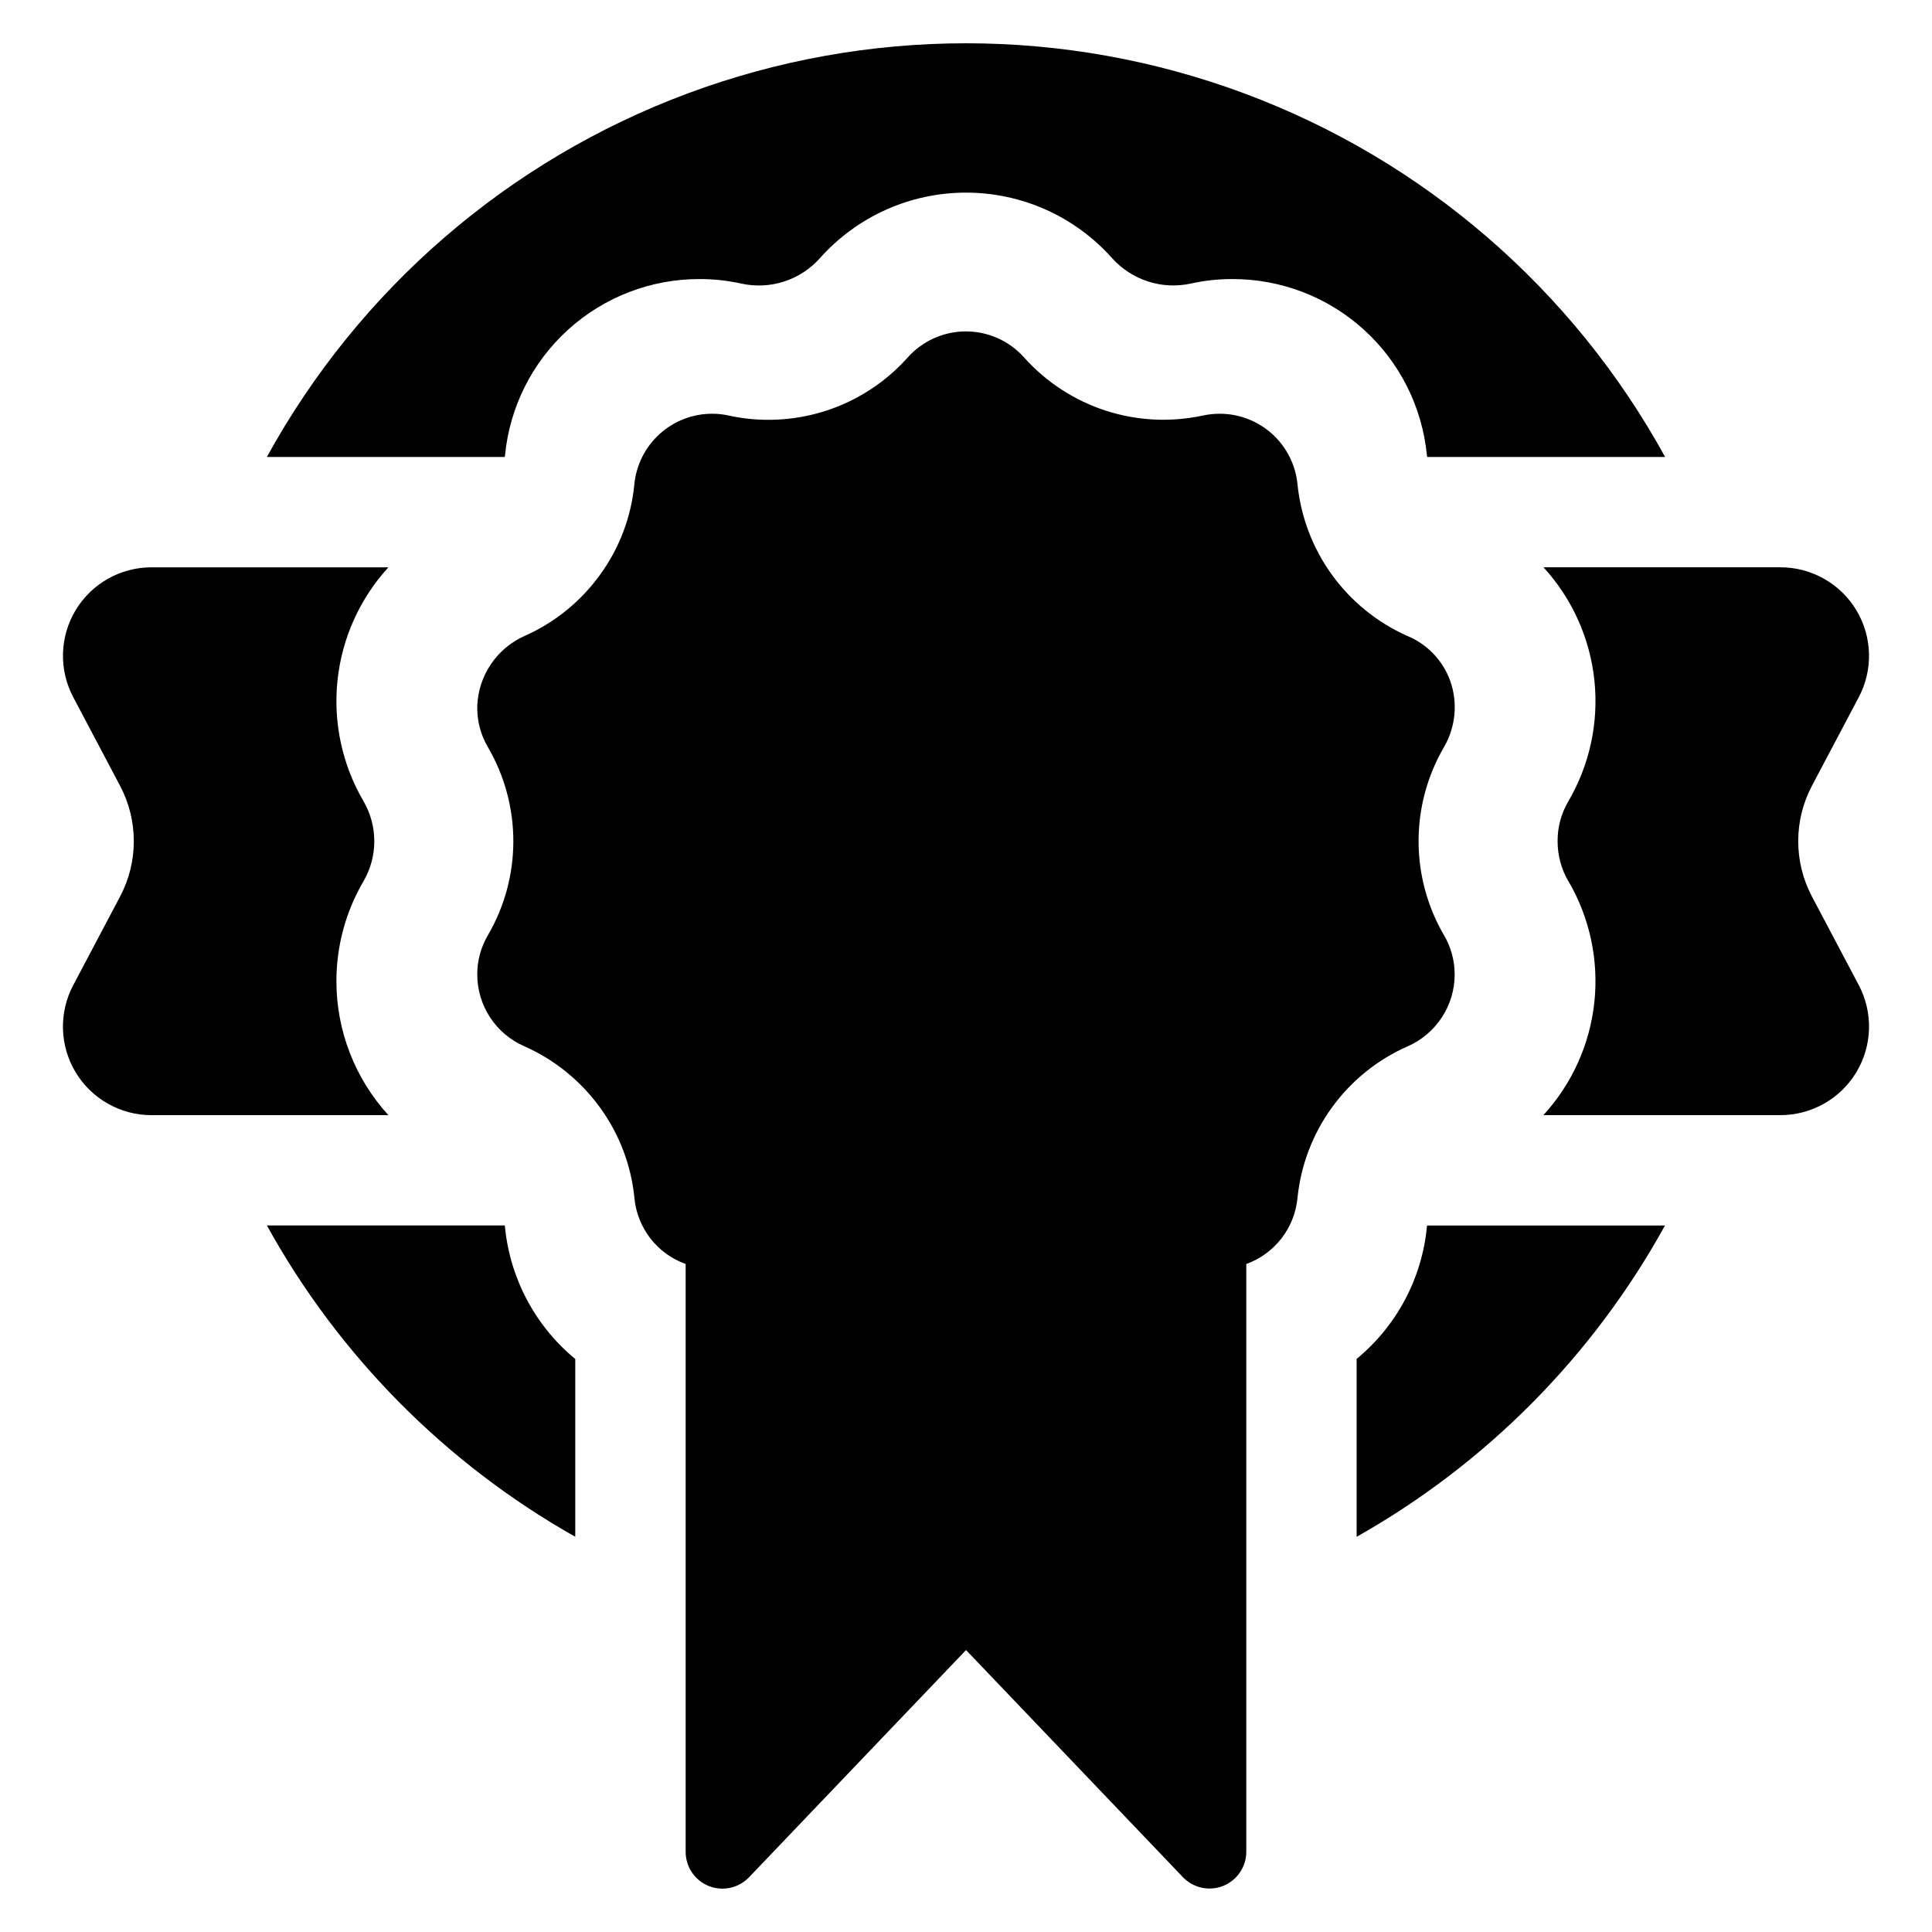 <?xml version="1.0" encoding="UTF-8"?>
<!-- Uploaded to: ICON Repo, www.iconrepo.com, Generator: ICON Repo Mixer Tools -->
<svg fill="#000000" width="800px" height="800px" version="1.1" viewBox="144 144 512 512" xmlns="http://www.w3.org/2000/svg">
 <g>
  <path d="m522.14 469.16c-1.32 13.664-8.02 26.238-18.617 34.961v47.148c34.367-19.383 62.664-47.949 81.719-82.5h-63.035c-0.039 0.129-0.059 0.258-0.066 0.391z"/>
  <path d="m277.83 469.22c-0.008-0.156-0.027-0.309-0.066-0.457h-63.035c19.074 34.535 47.367 63.098 81.719 82.5v-47.113c-10.574-8.73-17.266-21.285-18.617-34.93z"/>
  <path d="m277.83 264.71c1.23-12.812 7.199-24.707 16.734-33.355 9.539-8.648 21.957-13.426 34.832-13.402 3.727-0.008 7.441 0.398 11.078 1.203 3.762 0.824 7.672 0.633 11.332-0.555 3.66-1.188 6.938-3.328 9.496-6.203 9.836-11.039 23.914-17.352 38.699-17.352s28.863 6.312 38.699 17.352c2.566 2.863 5.848 4.996 9.504 6.184 3.66 1.188 7.566 1.383 11.324 0.574 3.629-0.805 7.332-1.211 11.047-1.203 12.867-0.031 25.281 4.734 34.816 13.371 9.539 8.637 15.508 20.516 16.75 33.32 0.008 0.156 0.027 0.309 0.066 0.457h63.066c-24.418-44.469-64.016-78.672-111.56-96.363-47.547-17.691-99.871-17.691-147.42 0-47.551 17.691-87.148 51.895-111.57 96.363h63.035c0.039-0.129 0.059-0.258 0.066-0.391z"/>
  <path d="m529.5 402.21c0-3.656-0.984-7.25-2.844-10.398-4.402-7.562-6.719-16.152-6.719-24.898 0-8.75 2.316-17.34 6.719-24.902 3.094-5.297 3.715-11.688 1.699-17.484-1.941-5.469-6.129-9.852-11.504-12.039-7.945-3.559-14.812-9.148-19.906-16.207s-8.234-15.34-9.102-24c-0.512-5.109-2.906-9.848-6.715-13.289-3.812-3.445-8.766-5.348-13.898-5.344-1.488 0-2.973 0.156-4.426 0.465-8.539 1.852-17.41 1.414-25.723-1.27-8.312-2.688-15.766-7.523-21.602-14.02-3.922-4.441-9.559-6.988-15.484-6.996-5.926-0.004-11.57 2.531-15.5 6.965-9.383 10.484-22.789 16.477-36.859 16.465-3.551 0.008-7.09-0.375-10.555-1.145-1.426-0.312-2.879-0.469-4.336-0.465-5.152-0.008-10.125 1.906-13.941 5.371-3.816 3.461-6.207 8.223-6.699 13.355-0.836 8.691-4 17-9.164 24.047-5.094 7.023-11.953 12.578-19.883 16.094-3.625 1.605-6.723 4.199-8.945 7.477-2.227 3.281-3.481 7.121-3.633 11.082-0.105 3.852 0.879 7.652 2.844 10.969 4.402 7.562 6.719 16.156 6.715 24.906-0.004 8.75-2.332 17.34-6.746 24.895-1.848 3.144-2.82 6.723-2.816 10.367-0.004 4.035 1.164 7.984 3.371 11.367 2.203 3.379 5.344 6.047 9.039 7.668 8.012 3.535 14.941 9.133 20.086 16.219 5.16 7.07 8.324 15.398 9.164 24.109 0.379 3.887 1.859 7.586 4.262 10.664 2.398 3.082 5.629 5.414 9.305 6.731v155.79c0 3.984 2.422 7.566 6.121 9.051 3.695 1.48 7.926 0.562 10.676-2.316l57.508-60.215 57.469 60.184c2.754 2.883 6.981 3.797 10.68 2.316 3.695-1.48 6.121-5.062 6.121-9.047v-155.76c3.68-1.332 6.906-3.676 9.309-6.766s3.875-6.793 4.258-10.688c0.867-8.695 4.027-17.004 9.164-24.074 5.133-7.07 12.055-12.648 20.051-16.164 3.703-1.625 6.848-4.297 9.059-7.68 2.207-3.387 3.387-7.344 3.383-11.387z"/>
  <path d="m233.15 403.98c0.008-9.297 2.484-18.426 7.184-26.449 1.859-3.199 2.848-6.836 2.859-10.535 0.012-3.703-0.953-7.344-2.797-10.555-5.691-9.688-8.133-20.945-6.957-32.121 1.176-11.176 5.902-21.68 13.488-29.973h-62.773c-8.234-0.008-15.867 4.305-20.113 11.355-4.242 7.055-4.481 15.816-0.617 23.086l12.379 23.43c4.875 9.195 4.875 20.211 0 29.406l-12.379 23.426c-3.867 7.273-3.633 16.043 0.609 23.102 4.246 7.062 11.883 11.379 20.121 11.375h62.773c-8.871-9.715-13.785-22.395-13.777-35.547z"/>
  <path d="m624.2 381.62c-4.871-9.195-4.871-20.211 0-29.406l12.379-23.426h0.004c3.852-7.277 3.609-16.043-0.641-23.094-4.254-7.055-11.891-11.359-20.125-11.352h-62.773c7.59 8.301 12.32 18.82 13.492 30.012 1.168 11.188-1.285 22.457-6.996 32.148-1.832 3.168-2.785 6.769-2.762 10.43-0.008 3.707 0.969 7.352 2.828 10.559l0.066 0.066c5.644 9.688 8.043 20.93 6.844 32.078-1.195 11.148-5.93 21.621-13.508 29.887h62.809c8.242 0.004 15.879-4.309 20.133-11.367 4.25-7.059 4.488-15.828 0.633-23.109z"/>
 </g>
</svg>